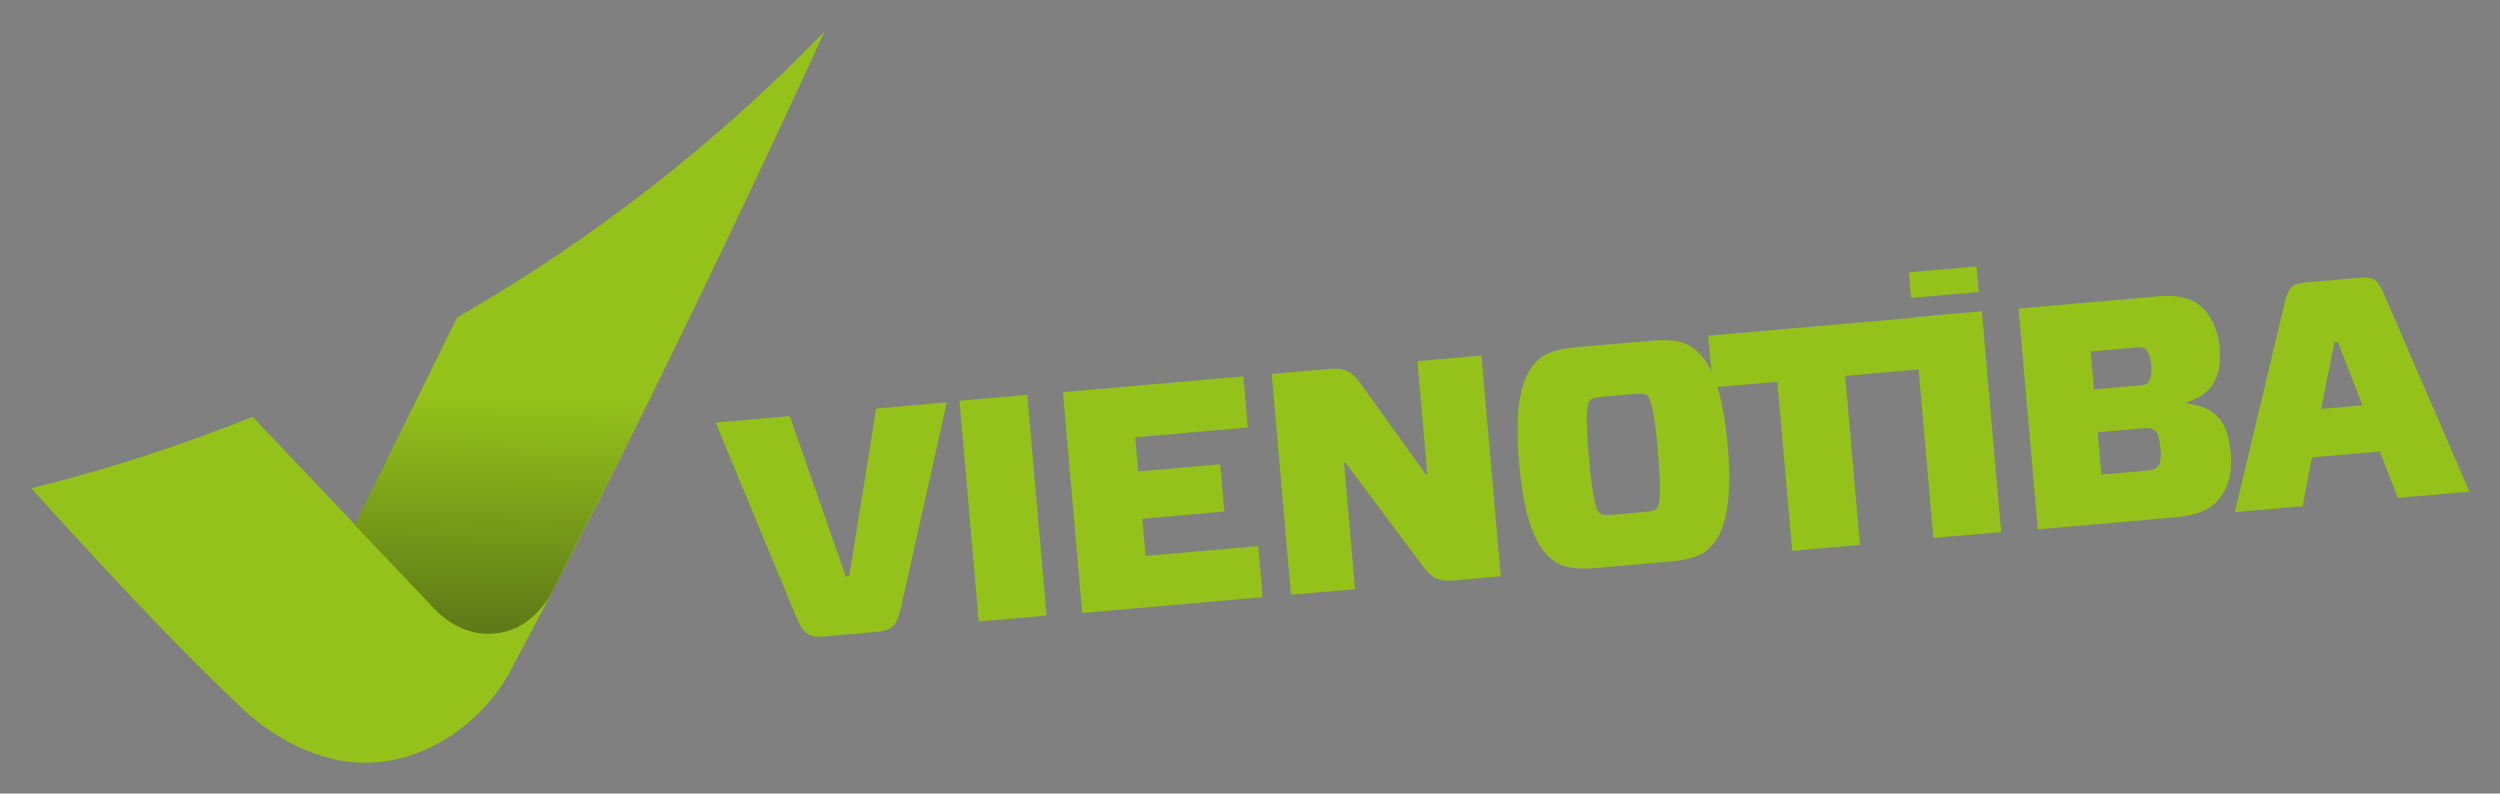 <?xml version="1.0" encoding="UTF-8" standalone="no"?>
<!-- Generator: Adobe Illustrator 16.0.0, SVG Export Plug-In . SVG Version: 6.00 Build 0)  -->

<svg
   xmlns:dc="http://purl.org/dc/elements/1.1/"
   xmlns:cc="http://creativecommons.org/ns#"
   xmlns:rdf="http://www.w3.org/1999/02/22-rdf-syntax-ns#"
   xmlns:svg="http://www.w3.org/2000/svg"
   xmlns="http://www.w3.org/2000/svg"
   xmlns:xlink="http://www.w3.org/1999/xlink"
   xmlns:sodipodi="http://sodipodi.sourceforge.net/DTD/sodipodi-0.dtd"
   xmlns:inkscape="http://www.inkscape.org/namespaces/inkscape"
   version="1.1"
   id="svg13442"
   sodipodi:docname="Logo.svg"
   inkscape:version="0.48.2 r9819"
   x="0px"
   y="0px"
   width="400"
   height="126.968"
   viewBox="-92.986 51.321 400 126.968"
   enable-background="new -92.986 51.321 400 133.479"
   xml:space="preserve"><rect x="-92.986" y="51.321" width="400" height="126.968" fill="#808080" stroke="none"/><defs
   id="defs161" />
<sodipodi:namedview
   pagecolor="#ffffff"
   bordercolor="#666666"
   inkscape:cy="94.954379"
   inkscape:cx="193.15839"
   inkscape:zoom="1"
   fit-margin-left="5"
   fit-margin-top="5"
   showgrid="false"
   id="namedview54"
   guidetolerance="10"
   gridtolerance="10"
   objecttolerance="10"
   borderopacity="1"
   inkscape:current-layer="layer1"
   inkscape:window-maximized="0"
   inkscape:window-y="0"
   inkscape:window-x="1920"
   inkscape:pageopacity="0"
   inkscape:window-height="985"
   fit-margin-bottom="5"
   fit-margin-right="5"
   inkscape:window-width="1486"
   inkscape:pageshadow="2">
	</sodipodi:namedview>
<g
   id="layer1"
   transform="translate(-144.302,-116.738)">
	<g
   id="g13549"
   transform="matrix(4.505,0,0,4.505,-729.585,-1294.806)">
		<g
   id="g186"
   transform="matrix(0.277,0,0,-0.277,34.453,394.437)">
			<g
   id="g7">
				<defs
   id="defs9">
					<polyline
   id="SVGID_1_"
   points="756.791,1001.335 33.957,1001.335 33.957,-107.009 33.957,-107.009 756.791,-107.009      " />
				</defs>
				<clipPath
   id="SVGID_2_">
					<use
   xlink:href="#SVGID_1_"
   overflow="visible"
   id="use13"
   style="overflow:visible"
   x="0"
   y="0"
   width="400"
   height="133.479" />
				</clipPath>
			</g>
		</g>
	</g>
	<g
   id="g15"
   transform="matrix(1.029,0,0,1.029,-1.619,-8.336)">
		<defs
   id="defs17">
			<rect
   id="SVGID_3_"
   x="43.116"
   y="165.686"
   width="400"
   height="133.479" />
		</defs>
		<clipPath
   id="SVGID_4_">
			<use
   xlink:href="#SVGID_3_"
   overflow="visible"
   id="use21"
   style="overflow:visible"
   x="0"
   y="0"
   width="400"
   height="133.479" />
		</clipPath>
		<path
   clip-path="url(#SVGID_4_)"
   d="m -418.137,520.149 -15.844,32.241 -15.958,-16.8 c -11.083,4.463 -22.565,8.194 -34.396,11.117 0,0 18.998,21.263 31.782,33.262 5.334,5.458 13.31,9.871 21.344,9.392 8.816,-0.523 16.831,-6.225 21.199,-13.936 24.805,-46.35 49,-99.729 49,-99.729 -16.764,17.319 -35.971,32.315 -57.127,44.453"
   id="path23"
   inkscape:connector-curvature="0"
   style="fill:#ffffff" />
		<path
   clip-path="url(#SVGID_4_)"
   d="m -349.153,565.45 c -0.575,2.474 -1.289,3.38 -3.641,3.581 l -8.339,0.735 c -2.354,0.205 -3.209,-0.562 -4.204,-2.899 l -12.594,-30.379 11.527,-1.006 8.704,24.939 0.54,-0.046 4.192,-26.066 10.987,-0.964 -7.172,32.105 z"
   id="path25"
   inkscape:connector-curvature="0"
   style="fill:#ffffff" />
		<polygon
   clip-path="url(#SVGID_4_)"
   points="-337.037,567.51 -340.04,533.179 -329.498,532.254 -326.488,566.589 "
   id="polygon27"
   style="fill:#ffffff" />
		<polygon
   clip-path="url(#SVGID_4_)"
   points="-295.183,537.255 -312.695,538.792 -312.232,544.087 -299.48,542.973 -298.839,550.331 -311.59,551.442 -311.083,557.228 -293.574,555.696 -292.876,563.642 -320.932,566.097 -323.938,531.766 -295.882,529.312 "
   id="polygon29"
   style="fill:#ffffff" />
		<path
   clip-path="url(#SVGID_4_)"
   d="m -255.855,560.403 -7.305,0.643 c -2.26,0.193 -3.393,-0.345 -4.734,-2.106 l -12.089,-16.188 -0.246,0.023 1.717,19.613 -9.958,0.875 -3.003,-34.335 8.973,-0.785 c 2.256,-0.198 3.445,0.34 4.734,2.105 l 10.242,14.275 0.246,-0.02 -1.535,-17.558 9.954,-0.871 3.004,34.329 z"
   id="path31"
   inkscape:connector-curvature="0"
   style="fill:#ffffff" />
		<path
   clip-path="url(#SVGID_4_)"
   d="m -232.575,523.776 c 3.583,-0.317 5.502,0.159 6.94,1.363 2.185,1.796 4.233,5.419 5.057,14.879 0.829,9.469 -0.557,13.397 -2.398,15.534 -1.204,1.444 -3.015,2.237 -6.596,2.551 l -11.427,1.007 c -3.578,0.31 -5.498,-0.163 -6.937,-1.374 -2.183,-1.785 -4.232,-5.412 -5.061,-14.88 -0.824,-9.461 0.56,-13.39 2.398,-15.534 1.208,-1.436 3.016,-2.233 6.6,-2.547 l 11.424,-0.999 z m -7.88,26.833 c 0.315,0.268 0.821,0.321 2.29,0.194 l 4.364,-0.384 c 1.471,-0.128 1.955,-0.271 2.22,-0.588 0.313,-0.376 0.821,-1.359 0.167,-8.86 -0.658,-7.506 -1.328,-8.389 -1.699,-8.698 -0.321,-0.271 -0.821,-0.321 -2.292,-0.193 l -4.364,0.379 c -1.471,0.132 -1.955,0.271 -2.22,0.589 -0.317,0.375 -0.825,1.362 -0.167,8.86 0.658,7.552 1.324,8.384 1.701,8.701"
   id="path33"
   inkscape:connector-curvature="0"
   style="fill:#ffffff" />
		<polygon
   clip-path="url(#SVGID_4_)"
   points="-222.898,531.034 -223.599,522.991 -190.077,520.053 -189.373,528.097 -202.298,529.23 -199.998,555.517 -210.547,556.443 -212.845,530.148 "
   id="polygon35"
   style="fill:#ffffff" />
		
			<rect
   x="-202.086"
   y="531.604"
   transform="matrix(0.087,0.996,-0.996,0.087,366.113,674.253)"
   clip-path="url(#SVGID_4_)"
   width="34.466"
   height="10.587"
   id="rect37"
   style="fill:#ffffff" />
		<path
   clip-path="url(#SVGID_4_)"
   d="m -175.35,518.767 21.483,-1.881 c 3.188,-0.278 5.252,0.186 6.694,1.39 1.761,1.479 2.847,3.755 3.085,6.46 0.439,4.998 -1.332,7.374 -5.22,8.655 l 0.008,0.102 c 4.101,0.576 6.464,2.147 6.956,7.741 0.292,3.383 -0.548,5.632 -1.978,7.335 -1.301,1.553 -3.5,2.385 -6.494,2.645 l -21.53,1.885 -3.004,-34.332 z m 18.59,11.965 c 0.983,-0.089 1.32,-0.162 1.591,-0.487 0.312,-0.418 0.579,-1.285 0.451,-2.756 -0.122,-1.421 -0.48,-2.083 -0.852,-2.393 -0.265,-0.229 -0.669,-0.337 -1.705,-0.252 l -6.861,0.604 0.515,5.88 6.861,-0.596 z m 2.593,6.988 c -0.377,-0.313 -0.876,-0.414 -1.86,-0.333 l -7.012,0.615 0.575,6.577 7.012,-0.615 c 0.931,-0.086 1.415,-0.221 1.729,-0.601 0.313,-0.371 0.623,-0.793 0.443,-2.807 -0.171,-1.961 -0.463,-2.476 -0.887,-2.836"
   id="path39"
   inkscape:connector-curvature="0"
   style="fill:#ffffff" />
		<path
   clip-path="url(#SVGID_4_)"
   d="m -119.167,540.982 -10.544,0.926 -1.463,7.591 -10.542,0.917 7.661,-32.147 c 0.658,-2.675 0.991,-3.353 3.346,-3.554 l 8.438,-0.739 c 2.35,-0.205 2.854,0.441 3.912,2.915 l 13.128,30.336 -11.129,0.976 -2.807,-7.221 z m -9.129,-6.615 6.425,-0.561 -3.83,-9.848 -0.538,0.054 -2.057,10.355 z"
   id="path41"
   inkscape:connector-curvature="0"
   style="fill:#ffffff" />
		
			<rect
   x="-192.102"
   y="512.534"
   transform="matrix(0.996,-0.087,0.087,0.996,-45.652,-14.349)"
   clip-path="url(#SVGID_4_)"
   width="10.589"
   height="4.003"
   id="rect43"
   style="fill:#ffffff" />
		<path
   clip-path="url(#SVGID_4_)"
   d="m -418.137,220.78 -15.844,32.244 -15.958,-16.799 c -11.083,4.463 -22.565,8.194 -34.396,11.113 0,0 18.998,21.267 31.782,33.262 5.334,5.467 13.31,9.871 21.344,9.391 8.816,-0.518 16.831,-6.216 21.199,-13.935 24.805,-46.35 49,-99.729 49,-99.729 -16.764,17.318 -35.971,32.322 -57.127,44.453"
   id="path45"
   inkscape:connector-curvature="0"
   style="fill:#94c11a" />
		<path
   clip-path="url(#SVGID_4_)"
   d="m -349.153,266.085 c -0.575,2.475 -1.289,3.376 -3.641,3.581 l -8.339,0.735 c -2.354,0.201 -3.209,-0.564 -4.204,-2.899 l -12.594,-30.378 11.527,-1.007 8.704,24.94 0.54,-0.051 4.192,-26.066 10.987,-0.96 -7.172,32.105 z"
   id="path47"
   inkscape:connector-curvature="0"
   style="fill:#94c11a" />
		<polygon
   clip-path="url(#SVGID_4_)"
   points="-337.037,268.141 -340.04,233.809 -329.498,232.889 -326.488,267.22 "
   id="polygon49"
   style="fill:#94c11a" />
		<polygon
   clip-path="url(#SVGID_4_)"
   points="-295.183,237.89 -312.695,239.427 -312.232,244.722 -299.48,243.607 -298.839,250.966 -311.59,252.077 -311.083,257.864 -293.574,256.331 -292.876,264.278 -320.932,266.731 -323.938,232.401 -295.882,229.946 "
   id="polygon51"
   style="fill:#94c11a" />
		<path
   clip-path="url(#SVGID_4_)"
   d="m -255.855,261.038 -7.305,0.643 c -2.26,0.193 -3.393,-0.345 -4.734,-2.109 l -12.089,-16.188 -0.246,0.02 1.717,19.621 -9.958,0.871 -3.003,-34.331 8.973,-0.785 c 2.256,-0.197 3.445,0.34 4.734,2.105 l 10.242,14.275 0.246,-0.02 -1.535,-17.558 9.954,-0.875 3.004,34.331 z"
   id="path53"
   inkscape:connector-curvature="0"
   style="fill:#94c11a" />
		<path
   clip-path="url(#SVGID_4_)"
   d="m -232.575,224.407 c 3.583,-0.313 5.502,0.163 6.94,1.367 2.185,1.792 4.233,5.419 5.057,14.879 0.829,9.469 -0.557,13.397 -2.398,15.534 -1.204,1.44 -3.015,2.237 -6.596,2.551 l -11.427,1.003 c -3.578,0.313 -5.498,-0.162 -6.937,-1.371 -2.183,-1.783 -4.232,-5.41 -5.061,-14.879 -0.824,-9.465 0.56,-13.39 2.398,-15.533 1.208,-1.437 3.016,-2.238 6.6,-2.552 l 11.424,-0.999 z m -7.88,26.838 c 0.315,0.263 0.821,0.324 2.29,0.193 l 4.364,-0.384 c 1.471,-0.128 1.955,-0.271 2.22,-0.589 0.313,-0.375 0.821,-1.354 0.167,-8.863 -0.658,-7.498 -1.328,-8.381 -1.699,-8.694 -0.321,-0.271 -0.821,-0.321 -2.292,-0.197 l -4.364,0.383 c -1.471,0.132 -1.955,0.267 -2.22,0.589 -0.317,0.375 -0.825,1.362 -0.167,8.86 0.658,7.556 1.324,8.384 1.701,8.702"
   id="path55"
   inkscape:connector-curvature="0"
   style="fill:#94c11a" />
		<polygon
   clip-path="url(#SVGID_4_)"
   points="-222.898,231.669 -223.599,223.622 -190.077,220.688 -189.373,228.735 -202.298,229.866 -199.998,256.153 -210.547,257.074 -212.845,230.783 "
   id="polygon57"
   style="fill:#94c11a" />
		
			<rect
   x="-202.085"
   y="232.236"
   transform="matrix(0.087,0.996,-0.996,0.087,67.884,400.976)"
   clip-path="url(#SVGID_4_)"
   width="34.465"
   height="10.587"
   id="rect59"
   style="fill:#94c11a" />
		<path
   clip-path="url(#SVGID_4_)"
   d="m -175.35,219.403 21.483,-1.882 c 3.188,-0.282 5.252,0.183 6.694,1.39 1.761,1.479 2.847,3.755 3.085,6.453 0.439,5.005 -1.332,7.381 -5.22,8.662 l 0.008,0.094 c 4.101,0.584 6.464,2.152 6.956,7.749 0.292,3.384 -0.548,5.628 -1.978,7.335 -1.301,1.553 -3.5,2.385 -6.494,2.645 l -21.53,1.885 -3.004,-34.331 z m 18.59,11.965 c 0.983,-0.09 1.32,-0.163 1.591,-0.488 0.312,-0.418 0.579,-1.285 0.451,-2.756 -0.122,-1.425 -0.48,-2.086 -0.852,-2.393 -0.265,-0.229 -0.669,-0.336 -1.705,-0.252 l -6.861,0.604 0.515,5.88 6.861,-0.595 z m 2.593,6.986 c -0.377,-0.313 -0.876,-0.414 -1.86,-0.333 l -7.012,0.612 0.575,6.58 7.012,-0.615 c 0.931,-0.086 1.415,-0.229 1.729,-0.601 0.314,-0.372 0.623,-0.798 0.443,-2.806 -0.171,-1.962 -0.463,-2.477 -0.887,-2.837"
   id="path61"
   inkscape:connector-curvature="0"
   style="fill:#94c11a" />
		<path
   clip-path="url(#SVGID_4_)"
   d="m -119.167,241.618 -10.544,0.925 -1.463,7.591 -10.542,0.917 7.661,-32.147 c 0.658,-2.679 0.991,-3.352 3.346,-3.557 l 8.438,-0.736 c 2.35,-0.209 2.854,0.441 3.912,2.915 l 13.128,30.336 -11.129,0.976 -2.807,-7.22 z m -9.129,-6.615 6.425,-0.563 -3.83,-9.847 -0.538,0.05 -2.057,10.36 z"
   id="path63"
   inkscape:connector-curvature="0"
   style="fill:#94c11a" />
		
			<rect
   x="-192.103"
   y="213.169"
   transform="matrix(0.996,-0.087,0.087,0.996,-19.527,-15.509)"
   clip-path="url(#SVGID_4_)"
   width="10.589"
   height="4.002"
   id="rect65"
   style="fill:#94c11a" />
		<path
   clip-path="url(#SVGID_4_)"
   d="m 122.515,520.149 -15.844,32.241 -15.959,-16.8 c -11.079,4.463 -22.563,8.194 -34.396,11.117 0,0 18.998,21.263 31.78,33.262 5.334,5.458 13.316,9.871 21.344,9.392 8.818,-0.523 16.831,-6.225 21.205,-13.936 24.805,-46.35 48.998,-99.729 48.998,-99.729 -16.763,17.319 -35.974,32.315 -57.128,44.453"
   id="path67"
   inkscape:connector-curvature="0"
   style="fill:#ffffff" />
		<g
   clip-path="url(#SVGID_4_)"
   id="g69">
			<g
   id="g71">
				<defs
   id="defs73">
					<rect
   id="SVGID_5_"
   x="106.602"
   y="522.394"
   width="46.4"
   height="46.946" />
				</defs>
				<clipPath
   id="SVGID_6_">
					<use
   xlink:href="#SVGID_5_"
   overflow="visible"
   id="use77"
   style="overflow:visible"
   x="0"
   y="0"
   width="400"
   height="133.479" />
				</clipPath>
				<g
   clip-path="url(#SVGID_6_)"
   id="g79">
					<defs
   id="defs81">
						<path
   id="SVGID_7_"
   d="m 106.602,552.413 12.367,13.029 c 2.307,2.432 5.257,3.883 8.392,3.898 h 0.104 c 0.283,0 0.561,-0.016 0.844,-0.039 4.057,-0.355 7.235,-3.03 9.224,-6.96 l 0.182,-0.34 15.286,-30.247 -31.474,-9.364 -14.925,30.023 z"
   inkscape:connector-curvature="0" />
					</defs>
					<clipPath
   id="SVGID_8_">
						<use
   xlink:href="#SVGID_7_"
   overflow="visible"
   id="use85"
   style="overflow:visible"
   x="0"
   y="0"
   width="400"
   height="133.479" />
					</clipPath>
					
						<linearGradient
   id="SVGID_9_"
   gradientUnits="userSpaceOnUse"
   x1="-145.344"
   y1="738.872"
   x2="-141.38"
   y2="738.872"
   gradientTransform="matrix(0.162,-13.106,-13.106,-0.162,9836.246,-1200.034)">
						<stop
   offset="0"
   style="stop-color:#B1B2B3"
   id="stop88" />
						<stop
   offset="1"
   style="stop-color:#FFFFFF"
   id="stop90" />
					</linearGradient>
					<polygon
   clip-path="url(#SVGID_8_)"
   points="106.021,569.333 106.605,521.818 153.582,522.398 152.994,569.914 "
   id="polygon92"
   style="fill:url(#SVGID_9_)" />
				</g>
			</g>
		</g>
		<path
   clip-path="url(#SVGID_4_)"
   d="m 191.497,565.45 c -0.577,2.474 -1.289,3.38 -3.639,3.581 l -8.341,0.735 c -2.354,0.205 -3.209,-0.562 -4.204,-2.899 l -12.596,-30.379 11.527,-1.006 8.709,24.939 0.542,-0.046 4.188,-26.066 10.985,-0.964 -7.171,32.105 z"
   id="path94"
   inkscape:connector-curvature="0"
   style="fill:#ffffff" />
		
			<rect
   x="190.154"
   y="544.588"
   transform="matrix(0.087,0.996,-0.996,0.087,737.101,295.363)"
   clip-path="url(#SVGID_4_)"
   width="34.462"
   height="10.588"
   id="rect96"
   style="fill:#ffffff" />
		<polygon
   clip-path="url(#SVGID_4_)"
   points="245.461,537.255 227.957,538.792 228.418,544.087 241.172,542.973 241.815,550.331 229.065,551.442 229.568,557.228 247.079,555.696 247.776,563.642 219.72,566.097 216.716,531.766 244.772,529.312 "
   id="polygon98"
   style="fill:#ffffff" />
		<path
   clip-path="url(#SVGID_4_)"
   d="m 284.797,560.403 -7.309,0.643 c -2.256,0.193 -3.391,-0.345 -4.73,-2.106 l -12.092,-16.188 -0.248,0.023 1.723,19.613 -9.96,0.875 -3.004,-34.335 8.977,-0.785 c 2.257,-0.198 3.441,0.34 4.727,2.105 l 10.25,14.275 0.244,-0.02 -1.537,-17.558 9.956,-0.871 3.003,34.329 z"
   id="path100"
   inkscape:connector-curvature="0"
   style="fill:#ffffff" />
		<path
   clip-path="url(#SVGID_4_)"
   d="m 308.076,523.776 c 3.576,-0.317 5.504,0.159 6.944,1.363 2.179,1.796 4.228,5.419 5.056,14.879 0.828,9.469 -0.562,13.397 -2.4,15.534 -1.207,1.444 -3.02,2.237 -6.596,2.551 l -11.427,1.007 c -3.581,0.31 -5.497,-0.163 -6.937,-1.374 -2.191,-1.785 -4.234,-5.412 -5.06,-14.88 -0.828,-9.461 0.554,-13.39 2.396,-15.534 1.209,-1.436 3.016,-2.233 6.597,-2.547 l 11.427,-0.999 z m -7.88,26.833 c 0.317,0.268 0.82,0.321 2.291,0.194 l 4.367,-0.384 c 1.471,-0.128 1.946,-0.271 2.217,-0.588 0.314,-0.376 0.825,-1.359 0.163,-8.86 -0.654,-7.506 -1.323,-8.389 -1.699,-8.698 -0.317,-0.271 -0.813,-0.321 -2.292,-0.193 l -4.361,0.379 c -1.468,0.132 -1.955,0.271 -2.219,0.589 -0.317,0.375 -0.824,1.362 -0.166,8.86 0.658,7.552 1.327,8.384 1.699,8.701"
   id="path102"
   inkscape:connector-curvature="0"
   style="fill:#ffffff" />
		<polygon
   clip-path="url(#SVGID_4_)"
   points="317.754,531.034 317.049,522.991 350.571,520.053 351.276,528.097 338.354,529.23 340.654,555.517 330.11,556.443 327.803,530.148 "
   id="polygon104"
   style="fill:#ffffff" />
		<polygon
   clip-path="url(#SVGID_4_)"
   points="352.026,554.527 349.026,520.192 359.571,519.267 362.574,553.601 "
   id="polygon106"
   style="fill:#ffffff" />
		<path
   clip-path="url(#SVGID_4_)"
   d="m 365.303,518.767 21.483,-1.881 c 3.19,-0.278 5.257,0.186 6.692,1.39 1.762,1.479 2.846,3.755 3.086,6.46 0.434,4.998 -1.332,7.374 -5.223,8.655 l 0.008,0.102 c 4.104,0.576 6.469,2.147 6.957,7.741 0.293,3.383 -0.551,5.632 -1.975,7.335 -1.301,1.553 -3.504,2.385 -6.496,2.645 l -21.529,1.885 -3.003,-34.332 z m 18.592,11.965 c 0.979,-0.089 1.316,-0.162 1.584,-0.487 0.309,-0.418 0.58,-1.285 0.456,-2.756 -0.132,-1.421 -0.479,-2.083 -0.855,-2.393 -0.267,-0.229 -0.669,-0.337 -1.703,-0.252 l -6.862,0.604 0.518,5.88 6.862,-0.596 z m 2.59,6.988 c -0.379,-0.313 -0.875,-0.414 -1.857,-0.333 l -7.015,0.615 0.573,6.577 7.014,-0.615 c 0.938,-0.086 1.417,-0.221 1.727,-0.601 0.317,-0.371 0.623,-0.793 0.445,-2.807 -0.171,-1.961 -0.462,-2.476 -0.887,-2.836"
   id="path108"
   inkscape:connector-curvature="0"
   style="fill:#ffffff" />
		<path
   clip-path="url(#SVGID_4_)"
   d="m 421.485,540.982 -10.548,0.926 -1.459,7.591 -10.544,0.917 7.664,-32.147 c 0.658,-2.675 0.991,-3.353 3.344,-3.554 l 8.439,-0.739 c 2.353,-0.205 2.856,0.441 3.909,2.915 l 13.13,30.336 -11.133,0.976 -2.802,-7.221 z m -9.127,-6.615 6.426,-0.561 -3.832,-9.848 -0.538,0.054 -2.056,10.355 z"
   id="path110"
   inkscape:connector-curvature="0"
   style="fill:#ffffff" />
		
			<rect
   x="348.549"
   y="512.534"
   transform="matrix(0.996,-0.087,0.087,0.996,-43.6,32.881)"
   clip-path="url(#SVGID_4_)"
   width="10.585"
   height="4.003"
   id="rect112"
   style="fill:#ffffff" />
		<path
   clip-path="url(#SVGID_4_)"
   d="m 122.515,220.78 -15.844,32.244 -15.959,-16.799 c -11.079,4.463 -22.563,8.194 -34.396,11.113 0,0 18.998,21.267 31.78,33.262 5.334,5.467 13.316,9.871 21.344,9.391 8.818,-0.518 16.831,-6.216 21.205,-13.935 24.805,-46.35 48.998,-99.729 48.998,-99.729 -16.763,17.318 -35.974,32.322 -57.128,44.453"
   id="path114"
   inkscape:connector-curvature="0"
   style="fill:#94c11a" />
		<g
   clip-path="url(#SVGID_4_)"
   id="g116">
			<g
   id="g118">
				<defs
   id="defs120">
					<rect
   id="SVGID_10_"
   x="106.602"
   y="223.026"
   width="46.4"
   height="46.945" />
				</defs>
				<clipPath
   id="SVGID_11_">
					<use
   xlink:href="#SVGID_10_"
   overflow="visible"
   id="use124"
   style="overflow:visible"
   x="0"
   y="0"
   width="400"
   height="133.479" />
				</clipPath>
				<g
   clip-path="url(#SVGID_11_)"
   id="g126">
					<defs
   id="defs128">
						<path
   id="SVGID_12_"
   d="m 106.602,253.048 12.367,13.025 c 2.307,2.428 5.257,3.887 8.392,3.898 h 0.108 c 0.279,0 0.557,-0.012 0.84,-0.039 4.057,-0.352 7.235,-3.026 9.224,-6.955 l 0.182,-0.342 15.286,-30.246 -31.474,-9.359 -14.925,30.018 z"
   inkscape:connector-curvature="0" />
					</defs>
					<clipPath
   id="SVGID_13_">
						<use
   xlink:href="#SVGID_12_"
   overflow="visible"
   id="use132"
   style="overflow:visible"
   x="0"
   y="0"
   width="400"
   height="133.479" />
					</clipPath>
					
						<linearGradient
   id="SVGID_14_"
   gradientUnits="userSpaceOnUse"
   x1="-128.267"
   y1="739.083"
   x2="-124.304"
   y2="739.083"
   gradientTransform="matrix(0.162,-13.105,-13.105,-0.162,9835.963,-1275.505)">
						<stop
   offset="0"
   style="stop-color:#455917;stop-opacity:1;"
   id="stop135" />
						<stop
   offset="1"
   style="stop-color:#94c11a;stop-opacity:1;"
   id="stop137" />
					</linearGradient>
					<polygon
   clip-path="url(#SVGID_13_)"
   points="106.021,269.964 106.605,222.457 153.582,223.038 152.994,270.544 "
   id="polygon139"
   style="fill:url(#SVGID_14_)" />
				</g>
			</g>
		</g>
		<path
   clip-path="url(#SVGID_4_)"
   d="m 191.497,266.085 c -0.577,2.475 -1.289,3.376 -3.639,3.581 l -8.341,0.735 c -2.354,0.201 -3.209,-0.564 -4.204,-2.899 l -12.596,-30.378 11.527,-1.007 8.709,24.94 0.542,-0.051 4.188,-26.066 10.985,-0.96 -7.171,32.105 z"
   id="path141"
   inkscape:connector-curvature="0"
   style="fill:#94c11a" />
		
			<rect
   x="190.154"
   y="245.221"
   transform="matrix(0.087,0.996,-0.996,0.087,438.873,22.086)"
   clip-path="url(#SVGID_4_)"
   width="34.462"
   height="10.588"
   id="rect143"
   style="fill:#94c11a" />
		<polygon
   clip-path="url(#SVGID_4_)"
   points="245.461,237.89 227.957,239.427 228.418,244.722 241.172,243.607 241.815,250.966 229.065,252.077 229.568,257.864 247.079,256.331 247.776,264.278 219.72,266.731 216.716,232.401 244.772,229.946 "
   id="polygon145"
   style="fill:#94c11a" />
		<path
   clip-path="url(#SVGID_4_)"
   d="m 284.797,261.038 -7.309,0.643 c -2.256,0.193 -3.391,-0.345 -4.73,-2.109 l -12.092,-16.188 -0.248,0.02 1.723,19.621 -9.96,0.871 -3.004,-34.331 8.977,-0.785 c 2.257,-0.197 3.441,0.34 4.727,2.105 l 10.25,14.275 0.244,-0.02 -1.537,-17.558 9.956,-0.875 3.003,34.331 z"
   id="path147"
   inkscape:connector-curvature="0"
   style="fill:#94c11a" />
		<path
   clip-path="url(#SVGID_4_)"
   d="m 308.076,224.407 c 3.576,-0.313 5.504,0.163 6.944,1.367 2.179,1.792 4.228,5.419 5.056,14.879 0.828,9.469 -0.562,13.397 -2.4,15.534 -1.207,1.44 -3.02,2.237 -6.596,2.551 l -11.427,1.003 c -3.581,0.313 -5.497,-0.162 -6.937,-1.371 -2.191,-1.783 -4.234,-5.41 -5.06,-14.879 -0.828,-9.465 0.554,-13.39 2.396,-15.533 1.209,-1.437 3.016,-2.238 6.597,-2.552 l 11.427,-0.999 z m -7.88,26.838 c 0.317,0.263 0.82,0.324 2.291,0.193 l 4.367,-0.384 c 1.471,-0.128 1.946,-0.271 2.217,-0.589 0.314,-0.375 0.825,-1.354 0.163,-8.863 -0.654,-7.498 -1.323,-8.381 -1.699,-8.694 -0.317,-0.271 -0.813,-0.321 -2.292,-0.197 l -4.361,0.383 c -1.468,0.132 -1.955,0.267 -2.219,0.589 -0.317,0.375 -0.824,1.362 -0.166,8.86 0.658,7.556 1.327,8.384 1.699,8.702"
   id="path149"
   inkscape:connector-curvature="0"
   style="fill:#94c11a" />
		<polygon
   clip-path="url(#SVGID_4_)"
   points="317.754,231.669 317.049,223.622 350.571,220.688 351.276,228.735 338.354,229.866 340.654,256.153 330.11,257.074 327.803,230.783 "
   id="polygon151"
   style="fill:#94c11a" />
		
			<rect
   x="338.566"
   y="232.237"
   transform="matrix(0.087,0.996,-0.996,0.087,561.455,-137.594)"
   clip-path="url(#SVGID_4_)"
   width="34.465"
   height="10.585"
   id="rect153"
   style="fill:#94c11a" />
		<path
   clip-path="url(#SVGID_4_)"
   d="m 365.303,219.403 21.483,-1.882 c 3.19,-0.282 5.257,0.183 6.692,1.39 1.762,1.479 2.846,3.755 3.086,6.453 0.434,5.005 -1.332,7.381 -5.223,8.662 l 0.008,0.094 c 4.104,0.584 6.469,2.152 6.957,7.749 0.293,3.384 -0.551,5.628 -1.975,7.335 -1.301,1.553 -3.504,2.385 -6.496,2.645 l -21.529,1.885 -3.003,-34.331 z m 18.592,11.965 c 0.979,-0.09 1.316,-0.163 1.584,-0.488 0.309,-0.418 0.58,-1.285 0.456,-2.756 -0.132,-1.425 -0.479,-2.086 -0.855,-2.393 -0.267,-0.229 -0.669,-0.336 -1.703,-0.252 l -6.862,0.604 0.518,5.88 6.862,-0.595 z m 2.59,6.986 c -0.379,-0.313 -0.875,-0.414 -1.857,-0.333 l -7.015,0.612 0.573,6.58 7.014,-0.615 c 0.938,-0.086 1.417,-0.229 1.727,-0.601 0.317,-0.372 0.623,-0.798 0.445,-2.806 -0.171,-1.962 -0.462,-2.477 -0.887,-2.837"
   id="path155"
   inkscape:connector-curvature="0"
   style="fill:#94c11a" />
		<path
   clip-path="url(#SVGID_4_)"
   d="m 421.485,241.618 -10.548,0.925 -1.459,7.591 -10.544,0.917 7.664,-32.147 c 0.658,-2.679 0.991,-3.352 3.344,-3.557 l 8.439,-0.736 c 2.353,-0.209 2.856,0.441 3.909,2.915 l 13.13,30.336 -11.133,0.976 -2.802,-7.22 z m -9.127,-6.615 6.426,-0.563 -3.832,-9.847 -0.538,0.05 -2.056,10.36 z"
   id="path157"
   inkscape:connector-curvature="0"
   style="fill:#94c11a" />
		
			<rect
   x="348.549"
   y="213.169"
   transform="matrix(0.996,-0.087,0.087,0.996,-17.462,31.771)"
   clip-path="url(#SVGID_4_)"
   width="10.585"
   height="4.002"
   id="rect159"
   style="fill:#94c11a" />
	</g>
</g>
</svg>
